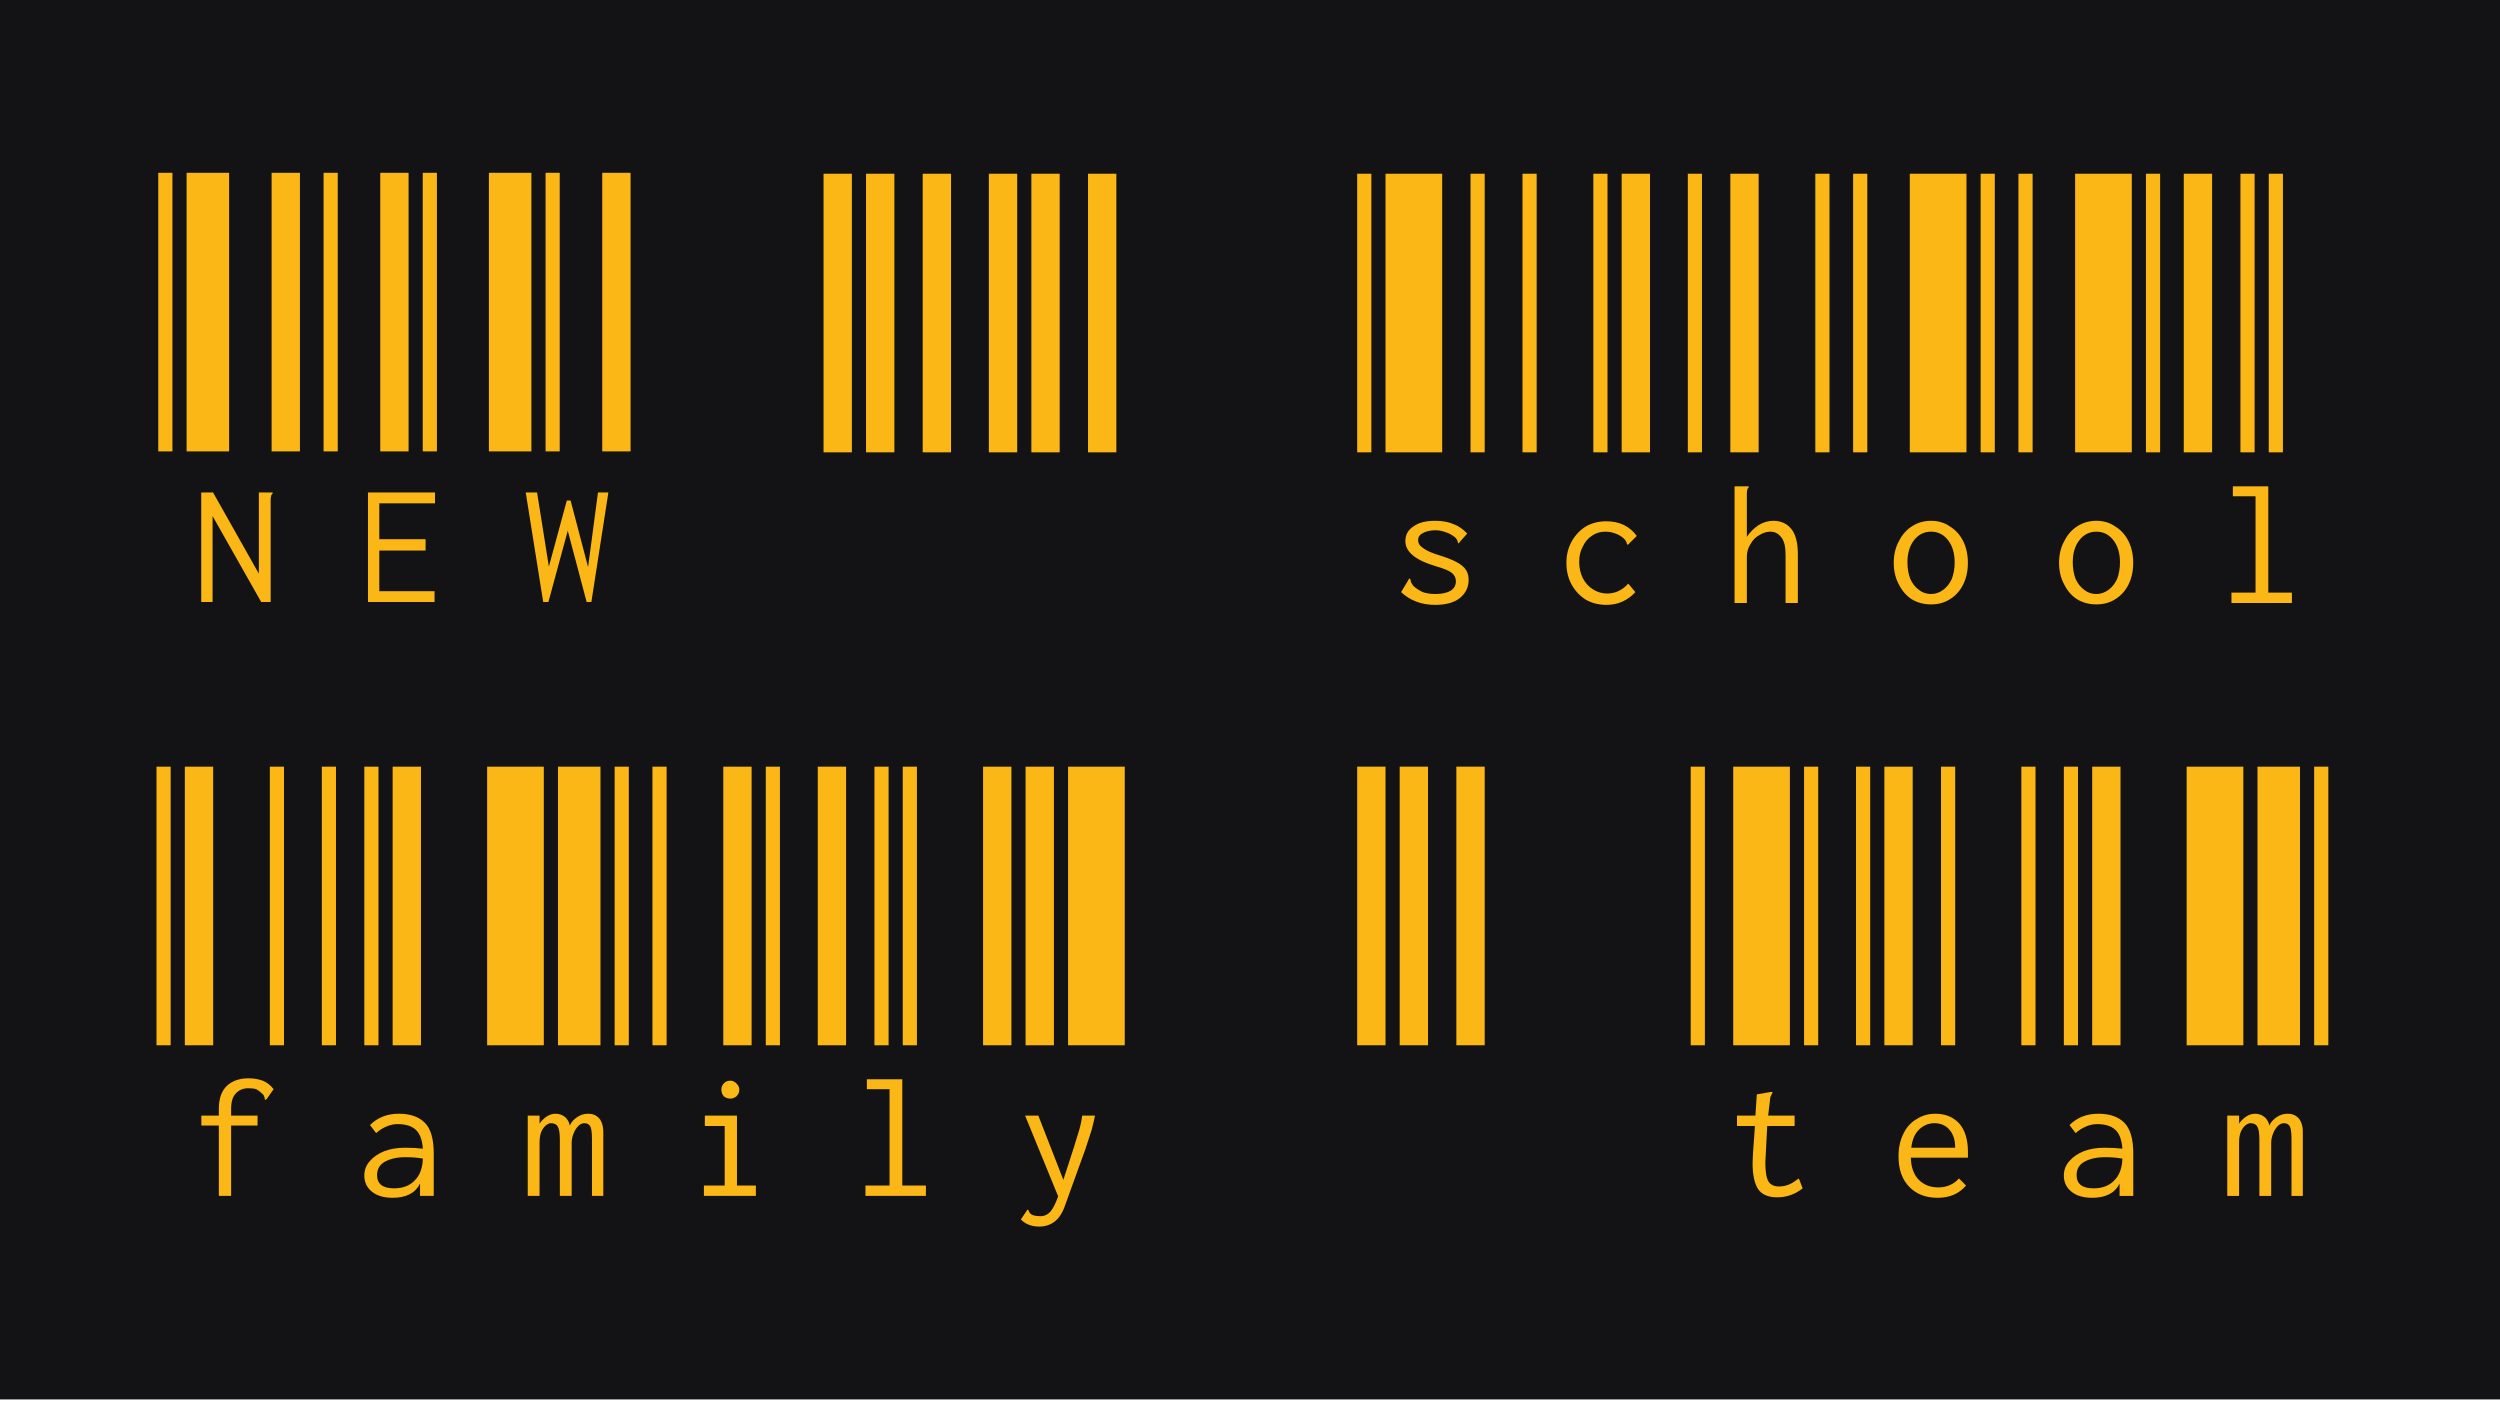 <?xml version="1.0" encoding="UTF-8"?> <svg xmlns="http://www.w3.org/2000/svg" width="360" height="202" viewBox="0 0 360 202" fill="none"><rect width="360" height="201.518" fill="#131315"></rect><path d="M22.791 65L22.791 24.88H24.831L24.831 65H22.791ZM26.871 65L26.871 24.88H32.991V65H26.871ZM39.111 65V24.88H43.191V65H39.111ZM28.979 70.916H30.679L37.275 82.612L37.275 70.916H39.247V71.12C39.111 71.211 39.043 71.324 39.043 71.46C38.998 71.551 38.975 71.755 38.975 72.072V86.692H37.615L30.611 74.316L30.611 86.692H28.979L28.979 70.916ZM46.596 65V24.88H48.636V65H46.596ZM54.756 65V24.88H58.836V65H54.756ZM60.876 65V24.88H62.916V65H60.876ZM52.988 70.916H62.644V72.48H54.62V77.648H61.284V79.28H54.62V85.128H62.576V86.692H52.988V70.916ZM70.402 65V24.88H76.522V65H70.402ZM78.562 65V24.88H80.602V65H78.562ZM86.722 65V24.88H90.802V65H86.722ZM75.706 70.916H77.338L79.038 81.592L81.622 72.072H82.166L84.682 81.66L86.11 70.916H87.606L85.158 86.692H84.478L81.758 76.424L78.97 86.692H78.222L75.706 70.916Z" fill="#FBB715"></path><path d="M195.436 150.517V110.397H199.516V150.517H195.436ZM201.556 150.517V110.397H205.636V150.517H201.556ZM209.716 150.517V110.397H213.796V150.517H209.716Z" fill="#FBB715"></path><path d="M195.436 65.137V25.017H197.476V65.137H195.436ZM199.516 65.137V25.017H207.676V65.137H199.516ZM211.756 65.137V25.017H213.796V65.137H211.756ZM206.656 87.101C204.706 87.101 203.074 86.489 201.76 85.265L202.78 83.565L202.916 83.293L203.12 83.429C203.12 83.474 203.12 83.542 203.12 83.633C203.165 83.769 203.21 83.882 203.256 83.973C203.346 84.109 203.437 84.245 203.528 84.381C203.936 84.743 204.389 85.038 204.888 85.265C205.386 85.446 205.998 85.537 206.724 85.537C207.63 85.537 208.356 85.378 208.9 85.061C209.398 84.743 209.648 84.29 209.648 83.701C209.648 83.202 209.444 82.794 209.036 82.477C208.628 82.159 207.857 81.842 206.724 81.525C203.822 80.663 202.372 79.462 202.372 77.921C202.372 77.014 202.757 76.311 203.528 75.813C204.253 75.269 205.296 74.997 206.656 74.997C207.698 74.997 208.582 75.155 209.308 75.473C210.033 75.745 210.69 76.198 211.28 76.833L210.192 78.057L210.056 78.261L209.92 78.125C209.92 77.943 209.874 77.807 209.784 77.717C209.738 77.581 209.625 77.445 209.444 77.309C209.036 76.991 208.605 76.765 208.152 76.629C207.653 76.447 207.177 76.357 206.724 76.357C205.998 76.357 205.386 76.493 204.888 76.765C204.434 76.991 204.208 77.331 204.208 77.785C204.208 78.238 204.457 78.623 204.956 78.941C205.409 79.303 206.248 79.666 207.472 80.029C208.922 80.482 209.942 80.958 210.532 81.457C211.166 81.955 211.484 82.635 211.484 83.497C211.484 84.539 211.076 85.401 210.26 86.081C209.444 86.761 208.242 87.101 206.656 87.101ZM219.241 65.137V25.017H221.281V65.137H219.241ZM229.441 65.137V25.017H231.481V65.137H229.441ZM233.521 65.137V25.017H237.601V65.137H233.521ZM231.345 87.101C230.212 87.101 229.214 86.851 228.353 86.353C227.492 85.809 226.812 85.083 226.313 84.177C225.814 83.27 225.565 82.227 225.565 81.049C225.565 79.915 225.814 78.895 226.313 77.989C226.812 77.082 227.492 76.357 228.353 75.813C229.214 75.314 230.212 75.065 231.345 75.065C232.252 75.065 233.09 75.246 233.861 75.609C234.586 75.971 235.198 76.493 235.697 77.173L234.541 78.329L234.405 78.465L234.269 78.329C234.269 78.193 234.224 78.057 234.133 77.921C234.088 77.83 233.974 77.694 233.793 77.513C233.43 77.195 233.045 76.969 232.637 76.833C232.184 76.651 231.685 76.561 231.141 76.561C230.461 76.561 229.849 76.742 229.305 77.105C228.716 77.467 228.262 77.989 227.945 78.669C227.582 79.303 227.401 80.051 227.401 80.913C227.401 81.774 227.582 82.567 227.945 83.293C228.308 83.973 228.784 84.494 229.373 84.857C230.008 85.265 230.688 85.469 231.413 85.469C232.592 85.469 233.612 84.993 234.473 84.041L235.493 85.265C234.36 86.489 232.977 87.101 231.345 87.101ZM243.046 65.137V25.017H245.086V65.137H243.046ZM249.166 65.137V25.017H253.246V65.137H249.166ZM261.406 65.137V25.017H263.446V65.137H261.406ZM249.778 70.033H251.818V70.169C251.682 70.305 251.614 70.418 251.614 70.509C251.569 70.645 251.546 70.849 251.546 71.121V77.309C252 76.629 252.566 76.062 253.246 75.609C253.926 75.201 254.629 74.997 255.354 74.997C256.442 74.997 257.304 75.382 257.938 76.153C258.573 76.923 258.89 78.147 258.89 79.825V86.829H257.122V79.893C257.122 78.714 256.918 77.875 256.51 77.377C256.102 76.833 255.581 76.561 254.946 76.561C254.402 76.561 253.881 76.719 253.382 77.037C252.838 77.309 252.408 77.739 252.09 78.329C251.728 78.873 251.546 79.485 251.546 80.165V86.829H249.778V70.033ZM266.851 65.137V25.017H268.891V65.137H266.851ZM275.011 65.137V25.017H283.171V65.137H275.011ZM285.211 65.137V25.017H287.251V65.137H285.211ZM278.071 87.033C277.029 87.033 276.099 86.783 275.283 86.285C274.513 85.786 273.901 85.083 273.447 84.177C272.949 83.27 272.699 82.227 272.699 81.049C272.699 79.87 272.949 78.827 273.447 77.921C273.901 77.014 274.513 76.311 275.283 75.813C276.099 75.269 277.029 74.997 278.071 74.997C279.114 74.997 280.021 75.269 280.791 75.813C281.607 76.311 282.242 77.014 282.695 77.921C283.149 78.827 283.375 79.87 283.375 81.049C283.375 82.227 283.149 83.27 282.695 84.177C282.242 85.083 281.607 85.786 280.791 86.285C280.021 86.783 279.114 87.033 278.071 87.033ZM278.071 85.537C278.706 85.537 279.295 85.333 279.839 84.925C280.338 84.562 280.746 84.041 281.063 83.361C281.335 82.635 281.471 81.842 281.471 80.981C281.471 79.666 281.154 78.601 280.519 77.785C279.885 76.969 279.069 76.561 278.071 76.561C277.074 76.561 276.258 76.969 275.623 77.785C274.989 78.601 274.671 79.666 274.671 80.981C274.671 81.842 274.807 82.635 275.079 83.361C275.397 84.041 275.805 84.562 276.303 84.925C276.802 85.333 277.391 85.537 278.071 85.537ZM290.657 65.137V25.017H292.697V65.137H290.657ZM298.817 65.137V25.017L306.977 25.017V65.137H298.817ZM309.017 65.137V25.017H311.057V65.137H309.017ZM301.877 87.033C300.834 87.033 299.905 86.783 299.089 86.285C298.318 85.786 297.706 85.083 297.253 84.177C296.754 83.27 296.505 82.227 296.505 81.049C296.505 79.87 296.754 78.827 297.253 77.921C297.706 77.014 298.318 76.311 299.089 75.813C299.905 75.269 300.834 74.997 301.877 74.997C302.919 74.997 303.826 75.269 304.597 75.813C305.413 76.311 306.047 77.014 306.501 77.921C306.954 78.827 307.181 79.87 307.181 81.049C307.181 82.227 306.954 83.27 306.501 84.177C306.047 85.083 305.413 85.786 304.597 86.285C303.826 86.783 302.919 87.033 301.877 87.033ZM301.877 85.537C302.511 85.537 303.101 85.333 303.645 84.925C304.143 84.562 304.551 84.041 304.869 83.361C305.141 82.635 305.277 81.842 305.277 80.981C305.277 79.666 304.959 78.601 304.325 77.785C303.69 76.969 302.874 76.561 301.877 76.561C300.879 76.561 300.063 76.969 299.429 77.785C298.794 78.601 298.477 79.666 298.477 80.981C298.477 81.842 298.613 82.635 298.885 83.361C299.202 84.041 299.61 84.562 300.109 84.925C300.607 85.333 301.197 85.537 301.877 85.537ZM314.462 65.137V25.017H318.542V65.137H314.462ZM322.622 65.137V25.017H324.662V65.137L322.622 65.137ZM326.702 65.137V25.017H328.742V65.137H326.702ZM321.33 85.333L324.798 85.333V71.461L321.534 71.461V70.033L326.634 70.033V85.333H330.034V86.829L321.33 86.829V85.333Z" fill="#FBB715"></path><path d="M243.463 150.518V110.398H245.503V150.518H243.463ZM249.583 150.518V110.398H257.743V150.518H249.583ZM259.783 150.518V110.398H261.823V150.518H259.783ZM259.579 171.122C258.491 171.983 257.267 172.414 255.907 172.414C254.638 172.414 253.731 172.028 253.187 171.258C252.643 170.442 252.371 169.172 252.371 167.45C252.371 167.132 252.394 166.634 252.439 165.954L252.711 162.146H250.127V160.65H252.779L252.983 157.59L254.955 157.25H255.227V157.386C255.136 157.522 255.068 157.658 255.023 157.794C254.932 157.93 254.887 158.111 254.887 158.338L254.615 160.65H258.423V162.146H254.479L254.275 166.09C254.23 166.77 254.207 167.2 254.207 167.382C254.207 168.742 254.366 169.671 254.683 170.17C255 170.623 255.499 170.85 256.179 170.85C256.678 170.85 257.154 170.759 257.607 170.578C258.015 170.396 258.491 170.102 259.035 169.694L259.579 171.122ZM267.268 150.518V110.398H269.308V150.518H267.268ZM271.348 150.518V110.398H275.428V150.518H271.348ZM279.508 150.518V110.398H281.548V150.518H279.508ZM279.032 172.482C277.31 172.482 275.95 171.96 274.952 170.918C273.91 169.875 273.388 168.402 273.388 166.498C273.388 165.228 273.638 164.118 274.136 163.166C274.59 162.259 275.224 161.579 276.04 161.126C276.811 160.627 277.695 160.378 278.692 160.378C280.098 160.378 281.231 160.831 282.092 161.738C282.954 162.69 283.384 164.072 283.384 165.886C283.384 166.067 283.384 166.339 283.384 166.702H275.156C275.202 168.107 275.587 169.172 276.312 169.898C277.038 170.623 277.967 170.986 279.1 170.986C280.324 170.986 281.322 170.555 282.092 169.694L283.112 170.714C282.115 171.892 280.755 172.482 279.032 172.482ZM281.548 165.274C281.548 164.186 281.276 163.324 280.732 162.69C280.188 162.055 279.463 161.738 278.556 161.738C277.74 161.738 277.015 162.032 276.38 162.622C275.746 163.211 275.36 164.095 275.224 165.274H281.548ZM291.074 150.518V110.398H293.114V150.518H291.074ZM297.194 150.518V110.398H299.234V150.518H297.194ZM301.274 150.518V110.398H305.354V150.518H301.274ZM302.158 160.378C303.79 160.378 305.036 160.808 305.898 161.67C306.759 162.531 307.19 164.004 307.19 166.09V172.21H305.218V170.442C304.538 171.802 303.223 172.482 301.274 172.482C300.004 172.482 299.007 172.187 298.282 171.598C297.556 171.008 297.194 170.238 297.194 169.286C297.194 168.47 297.466 167.767 298.01 167.178C298.508 166.588 299.211 166.112 300.118 165.75C300.979 165.432 301.954 165.274 303.042 165.274C303.994 165.274 304.855 165.319 305.626 165.41C305.535 164.14 305.195 163.234 304.606 162.69C304.016 162.146 303.155 161.874 302.022 161.874C301.432 161.874 300.888 161.987 300.39 162.214C299.846 162.44 299.347 162.758 298.894 163.166L298.01 162.01C299.098 160.922 300.48 160.378 302.158 160.378ZM301.478 171.122C302.747 171.122 303.744 170.736 304.47 169.966C305.195 169.24 305.58 168.198 305.626 166.838C304.855 166.702 304.039 166.634 303.178 166.634C301.908 166.634 300.888 166.86 300.118 167.314C299.392 167.722 299.03 168.356 299.03 169.218C299.03 170.487 299.846 171.122 301.478 171.122ZM314.879 150.518V110.398H323.039V150.518H314.879ZM325.079 150.518V110.398L331.199 110.398V150.518H325.079ZM333.239 150.518V110.398H335.279V150.518H333.239ZM320.727 160.65H322.427V161.806C322.699 161.398 323.039 161.058 323.447 160.786C323.855 160.514 324.285 160.378 324.739 160.378C325.237 160.378 325.691 160.536 326.099 160.854C326.461 161.171 326.688 161.579 326.779 162.078C327.005 161.579 327.368 161.171 327.867 160.854C328.32 160.536 328.841 160.378 329.431 160.378C330.156 160.378 330.723 160.65 331.131 161.194C331.493 161.738 331.652 162.463 331.607 163.37V172.21H329.975V164.05C329.975 163.052 329.884 162.418 329.703 162.146C329.521 161.874 329.249 161.738 328.887 161.738C328.569 161.738 328.275 161.874 328.003 162.146C327.731 162.418 327.504 162.78 327.323 163.234C327.141 163.687 327.051 164.14 327.051 164.594V172.21H325.351V164.186C325.351 163.234 325.26 162.599 325.079 162.282C324.897 161.919 324.557 161.738 324.059 161.738C323.832 161.738 323.583 161.851 323.311 162.078C323.039 162.304 322.812 162.644 322.631 163.098C322.495 163.506 322.427 163.982 322.427 164.526V172.21H320.727V160.65Z" fill="#FBB715"></path><path d="M22.537 150.517L22.537 110.397H24.577L24.577 150.517H22.537ZM26.617 150.517L26.617 110.397H30.697L30.697 150.517H26.617ZM38.857 150.517V110.397H40.897V150.517H38.857ZM31.513 162.077H28.997V160.649H31.513V159.697C31.513 158.201 31.898 157.091 32.669 156.365C33.44 155.64 34.482 155.277 35.797 155.277C36.522 155.277 37.202 155.391 37.837 155.617C38.472 155.889 38.993 156.297 39.401 156.841L38.449 158.201L38.245 158.405L38.109 158.269C38.109 158.224 38.109 158.156 38.109 158.065C38.064 157.975 38.018 157.861 37.973 157.725C37.882 157.589 37.769 157.476 37.633 157.385C37.406 157.159 37.157 156.977 36.885 156.841C36.613 156.751 36.25 156.705 35.797 156.705C35.026 156.705 34.414 156.955 33.961 157.453C33.508 157.907 33.281 158.655 33.281 159.697V160.649H37.089V162.077H33.281L33.281 172.209H31.513L31.513 162.077ZM46.342 150.517V110.397H48.382V150.517H46.342ZM52.462 150.517V110.397H54.502V150.517H52.462ZM56.542 150.517V110.397H60.622V150.517H56.542ZM57.426 160.377C59.058 160.377 60.305 160.808 61.166 161.669C62.028 162.531 62.458 164.004 62.458 166.089V172.209H60.486V170.441C59.806 171.801 58.492 172.481 56.542 172.481C55.273 172.481 54.276 172.187 53.55 171.597C52.825 171.008 52.462 170.237 52.462 169.285C52.462 168.469 52.734 167.767 53.278 167.177C53.777 166.588 54.48 166.112 55.386 165.749C56.248 165.432 57.222 165.273 58.31 165.273C59.262 165.273 60.124 165.319 60.894 165.409C60.804 164.14 60.464 163.233 59.874 162.689C59.285 162.145 58.424 161.873 57.29 161.873C56.701 161.873 56.157 161.987 55.658 162.213C55.114 162.44 54.616 162.757 54.162 163.165L53.278 162.009C54.366 160.921 55.749 160.377 57.426 160.377ZM56.746 171.121C58.016 171.121 59.013 170.736 59.738 169.965C60.464 169.24 60.849 168.197 60.894 166.837C60.124 166.701 59.308 166.633 58.446 166.633C57.177 166.633 56.157 166.86 55.386 167.313C54.661 167.721 54.298 168.356 54.298 169.217C54.298 170.487 55.114 171.121 56.746 171.121ZM70.148 150.517V110.397H78.308V150.517H70.148ZM80.348 150.517V110.397H86.468V150.517H80.348ZM88.508 150.517V110.397H90.548V150.517H88.508ZM75.996 160.649H77.696V161.805C77.968 161.397 78.308 161.057 78.716 160.785C79.124 160.513 79.554 160.377 80.008 160.377C80.506 160.377 80.96 160.536 81.368 160.853C81.73 161.171 81.957 161.579 82.048 162.077C82.274 161.579 82.637 161.171 83.136 160.853C83.589 160.536 84.11 160.377 84.7 160.377C85.425 160.377 85.992 160.649 86.4 161.193C86.762 161.737 86.921 162.463 86.876 163.369V172.209H85.244V164.049C85.244 163.052 85.153 162.417 84.972 162.145C84.79 161.873 84.518 161.737 84.156 161.737C83.838 161.737 83.544 161.873 83.272 162.145C83 162.417 82.773 162.78 82.592 163.233C82.41 163.687 82.32 164.14 82.32 164.593V172.209H80.62V164.185C80.62 163.233 80.529 162.599 80.348 162.281C80.166 161.919 79.826 161.737 79.328 161.737C79.101 161.737 78.852 161.851 78.58 162.077C78.308 162.304 78.081 162.644 77.9 163.097C77.764 163.505 77.696 163.981 77.696 164.525V172.209H75.996V160.649ZM93.953 150.517V110.397H95.993V150.517H93.953ZM104.153 150.517V110.397H108.233V150.517H104.153ZM110.273 150.517V110.397H112.313V150.517H110.273ZM101.365 170.713H104.357V162.145H101.501V160.649H106.125V170.713H108.845V172.209H101.365V170.713ZM105.173 158.201C104.81 158.201 104.493 158.088 104.221 157.861C103.994 157.589 103.881 157.272 103.881 156.909C103.881 156.547 103.994 156.252 104.221 156.025C104.448 155.753 104.765 155.617 105.173 155.617C105.49 155.617 105.785 155.753 106.057 156.025C106.329 156.297 106.465 156.592 106.465 156.909C106.465 157.272 106.329 157.589 106.057 157.861C105.785 158.088 105.49 158.201 105.173 158.201ZM117.758 150.517V110.397H121.838V150.517H117.758ZM125.918 150.517V110.397H127.958V150.517H125.918ZM129.998 150.517V110.397H132.038V150.517H129.998ZM124.626 170.713H128.094V156.841H124.83V155.413H129.93V170.713H133.33V172.209H124.626V170.713ZM141.564 150.517V110.397H145.644V150.517H141.564ZM147.684 150.517V110.397H151.764V150.517H147.684ZM153.804 150.517V110.397H161.964V150.517H153.804ZM157.68 160.649C157.544 161.329 157.385 162.009 157.204 162.689C156.977 163.369 156.682 164.276 156.32 165.409L153.396 173.501C153.033 174.589 152.534 175.383 151.9 175.881C151.265 176.38 150.517 176.629 149.656 176.629C148.568 176.629 147.684 176.289 147.004 175.609L147.82 174.385L147.956 174.181L148.092 174.249C148.137 174.431 148.205 174.567 148.296 174.657C148.386 174.793 148.545 174.907 148.772 174.997C149.089 175.088 149.429 175.133 149.792 175.133C150.381 175.133 150.88 174.907 151.288 174.453C151.65 174 152.013 173.275 152.376 172.277L147.616 160.649H149.52L153.124 169.897L154.62 165.273C154.982 164.095 155.254 163.211 155.436 162.621C155.617 161.987 155.753 161.329 155.844 160.649H157.68Z" fill="#FBB715"></path><path d="M118.59 65.136V25.017H122.67V65.136H118.59ZM124.71 65.136V25.017H128.79V65.136H124.71ZM132.87 65.136V25.017H136.95V65.136H132.87ZM142.395 65.136V25.017H146.475V65.136H142.395ZM148.515 65.136V25.017H152.595V65.136H148.515ZM156.675 65.136V25.017H160.755V65.136H156.675Z" fill="#FBB715"></path></svg> 